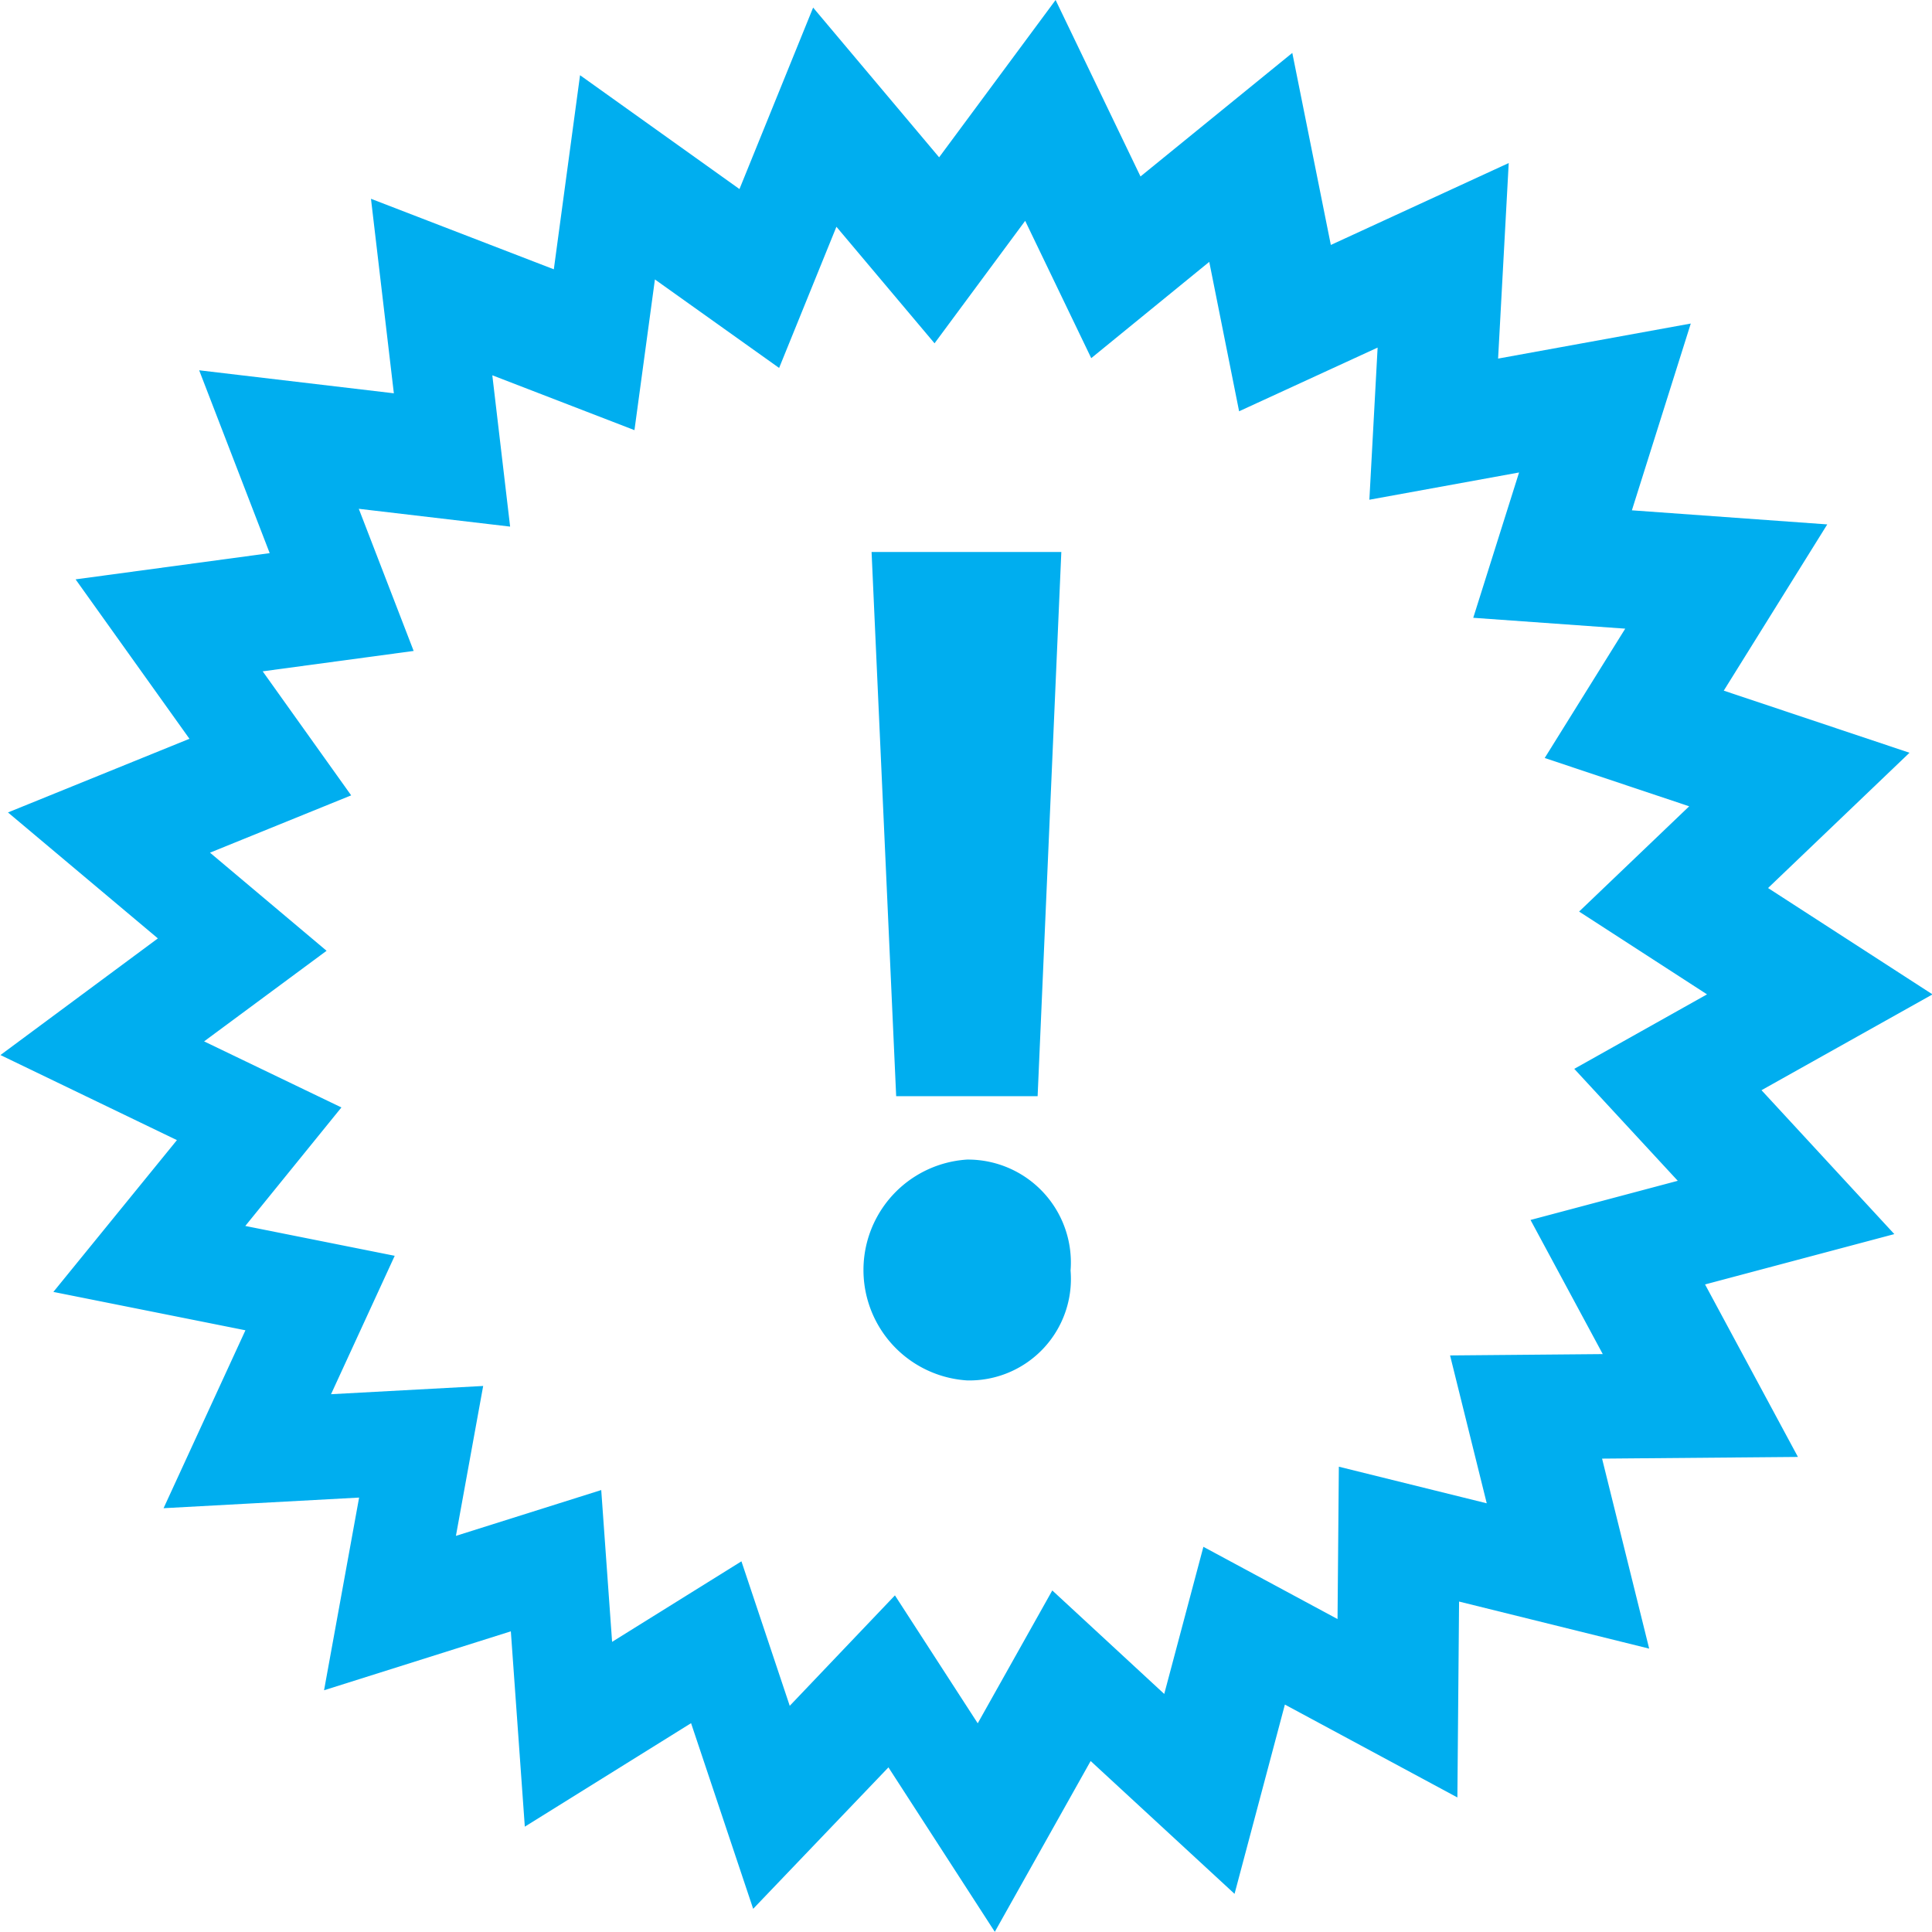 <svg xmlns="http://www.w3.org/2000/svg" width="56" height="56" viewBox="0 0 56 56">
<defs>
    <style>
      .cls-1 {
        fill: #00aeef;
        fill-rule: evenodd;
      }
    </style>
  </defs>
  <path id="_" data-name="!" class="cls-1" d="M51.771,51.786l-5.51-1.364L46.212,56.1l-5-2.692-1.459,5.486-4.171-3.85-2.778,4.951-3.083-4.767-3.921,4.1L24,53.947l-4.819,3-0.405-5.662-5.414,1.708,1.016-5.585-5.668.308,2.373-5.157L5.516,41.447l3.581-4.4L3.982,34.581,8.545,31.2,4.2,27.549l5.26-2.135-3.3-4.621,5.626-.76-2.044-5.3L15.385,15.4,14.722,9.762l5.3,2.044,0.76-5.626,4.621,3.3,2.135-5.26L31.19,8.56,34.566,4l2.461,5.115,4.4-3.581L42.544,11.1,47.7,8.726l-0.308,5.668,5.585-1.016L51.27,18.792,56.933,19.2l-3,4.819,5.384,1.8-4.1,3.921,4.767,3.083L55.027,35.6l3.85,4.171-5.486,1.459,2.692,5-5.677.049Zm-4.708-4.212-4.287-1.061-0.038,4.416L38.85,48.835,37.715,53.1l-3.245-3-2.161,3.851-2.4-3.708L26.86,53.444l-1.4-4.188L21.711,51.59l-0.315-4.4-4.212,1.328,0.79-4.345-4.41.239L15.41,40.4l-4.331-.865L13.865,36.1l-3.98-1.915,3.55-2.626-3.379-2.844,4.092-1.661-2.565-3.595,4.376-.591-1.59-4.12,4.386,0.516-0.516-4.386,4.12,1.59L22.952,12.1l3.6,2.565,1.661-4.092,2.844,3.378,2.627-3.55,1.915,3.98L39.02,11.59l0.865,4.331L43.9,14.075l-0.239,4.41L48,17.695l-1.328,4.212,4.405,0.315-2.334,3.749,4.188,1.4L49.74,30.422l3.708,2.4L49.6,34.981l3,3.245-4.268,1.135,2.094,3.888L46,43.288ZM34.732,20h-5.5l0.713,15.774h4.1ZM32,44.012a2.942,2.942,0,0,0,3-3.185,2.984,2.984,0,0,0-3-3.216A3.207,3.207,0,0,0,32,44.012Z" transform="translate(-3.969 -4)"/>
</svg>
